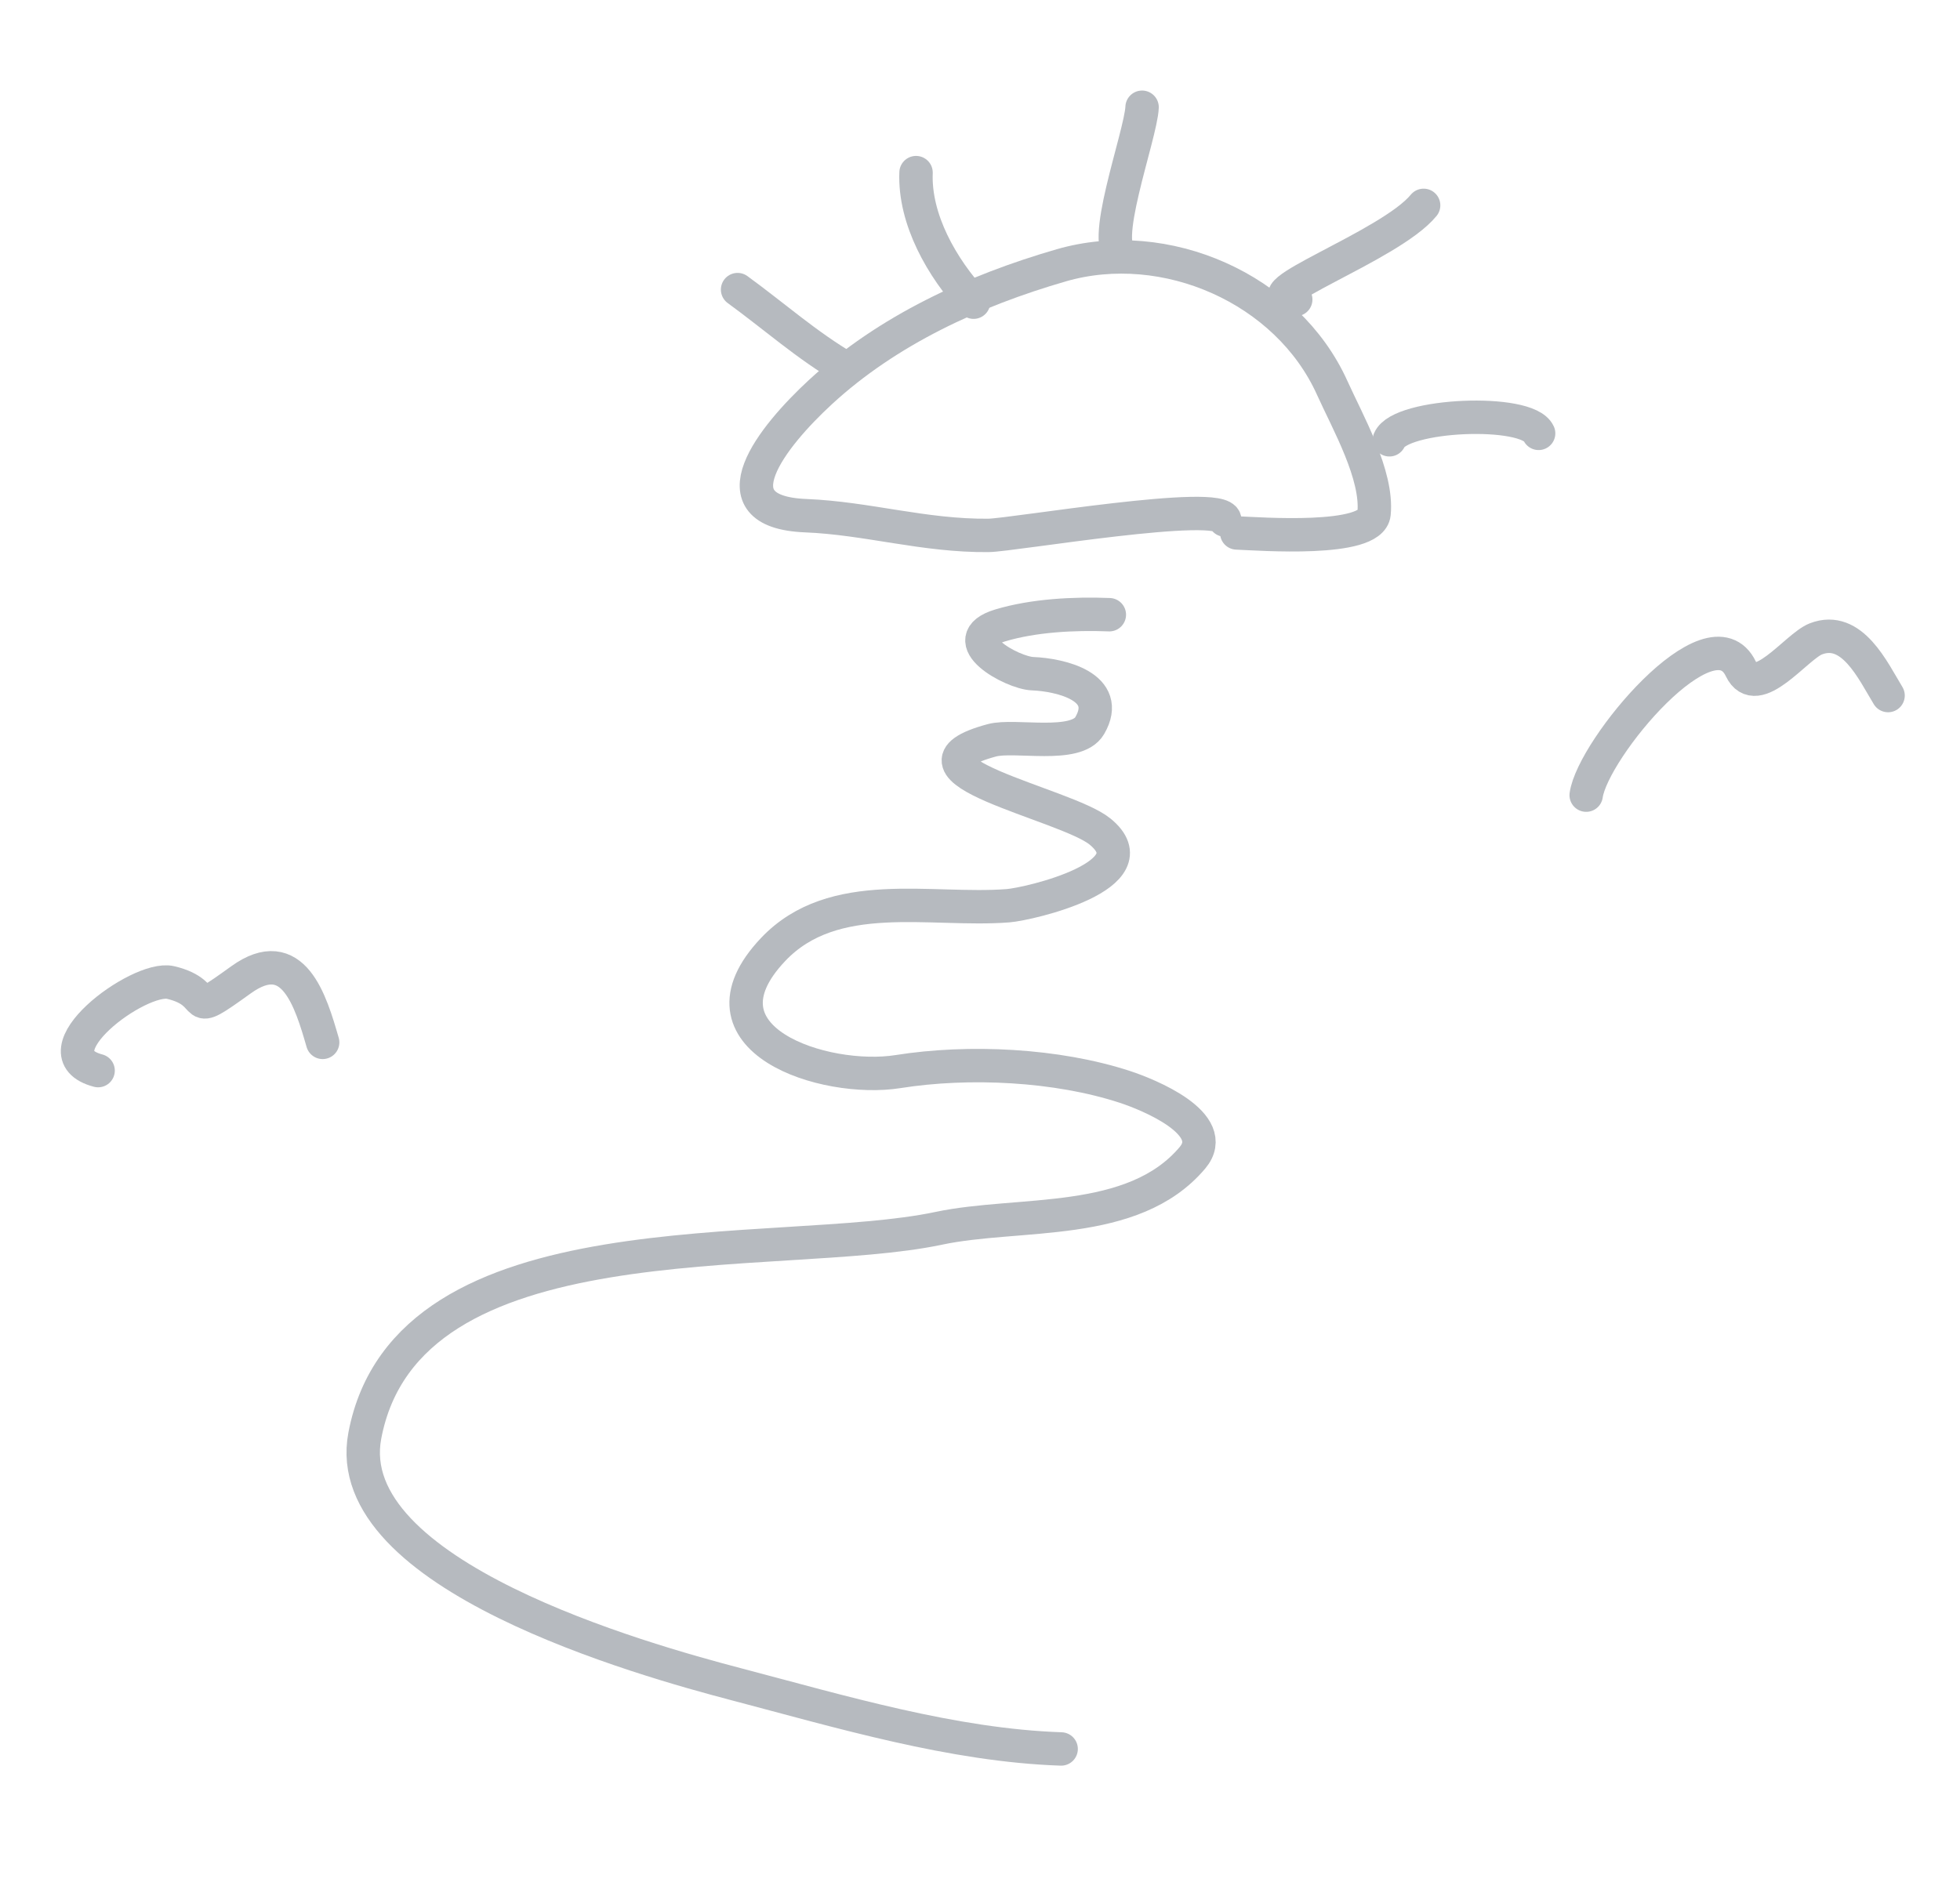 <svg width="176" height="169" viewBox="0 0 176 169" fill="none" xmlns="http://www.w3.org/2000/svg">
<path d="M95.286 157.081C85.559 156.755 75.495 153.734 66.107 151.268C57.815 149.09 30.389 141.46 32.759 128.941C36.556 108.886 69.811 113.387 84.279 110.323C91.558 108.782 101.732 110.318 107.072 103.992C109.658 100.928 103.038 98.282 101.011 97.619C94.896 95.618 87.007 95.234 80.633 96.245C74.07 97.287 61.765 93.355 69.431 85.27C74.851 79.555 83.584 81.888 90.517 81.347C92.418 81.199 103.587 78.602 98.772 74.68C95.688 72.168 79.437 69.082 89.069 66.49C91.141 65.933 96.634 67.265 97.853 65.17C99.881 61.685 95.215 60.606 92.715 60.506C90.876 60.432 85.504 57.473 89.792 56.178C92.793 55.272 96.457 55.083 99.614 55.209" stroke="#B6BABF" stroke-width="3" stroke-linecap="round"/>
<path d="M109.986 46.708C109.793 44.823 90.901 48.066 88.754 48.087C82.978 48.144 77.873 46.537 72.354 46.316C63.895 45.977 69.386 39.172 73.665 35.222C79.699 29.653 87.44 26.103 95.298 23.829C104.632 21.127 115.596 25.898 119.625 34.834C121.025 37.938 123.727 42.663 123.384 46.13C123.128 48.708 113.093 47.947 111.054 47.866" stroke="#B6BABF" stroke-width="3" stroke-linecap="round"/>
<path d="M75.98 33.088C72.487 31.055 69.398 28.308 66.232 26.01" stroke="#B6BABF" stroke-width="3" stroke-linecap="round"/>
<path d="M87.424 27.141C84.582 24.062 82.089 19.7 82.257 15.504" stroke="#B6BABF" stroke-width="3" stroke-linecap="round"/>
<path d="M100.907 22.941C98.545 22.549 102.454 12.136 102.554 9.632" stroke="#B6BABF" stroke-width="3" stroke-linecap="round"/>
<path d="M116.352 26.901C111.602 26.71 124.834 22.13 127.836 18.444" stroke="#B6BABF" stroke-width="3" stroke-linecap="round"/>
<path d="M124.764 39.5C125.745 37.172 137.153 36.685 138.162 38.922" stroke="#B6BABF" stroke-width="3" stroke-linecap="round"/>
<path d="M142.433 71.415C143.017 67.26 153.656 54.481 156.324 60.083C157.718 63.011 161.298 58.062 163.057 57.38C166.308 56.122 168.186 60.25 169.541 62.47" stroke="#B6BABF" stroke-width="3" stroke-linecap="round"/>
<path d="M8.809 96.156C2.999 94.618 12.493 87.575 15.318 88.243C19.533 89.239 16.461 91.736 21.643 88.001C26.347 84.611 27.912 89.953 28.973 93.62" stroke="#B6BABF" stroke-width="3" stroke-linecap="round"/>
</svg>
